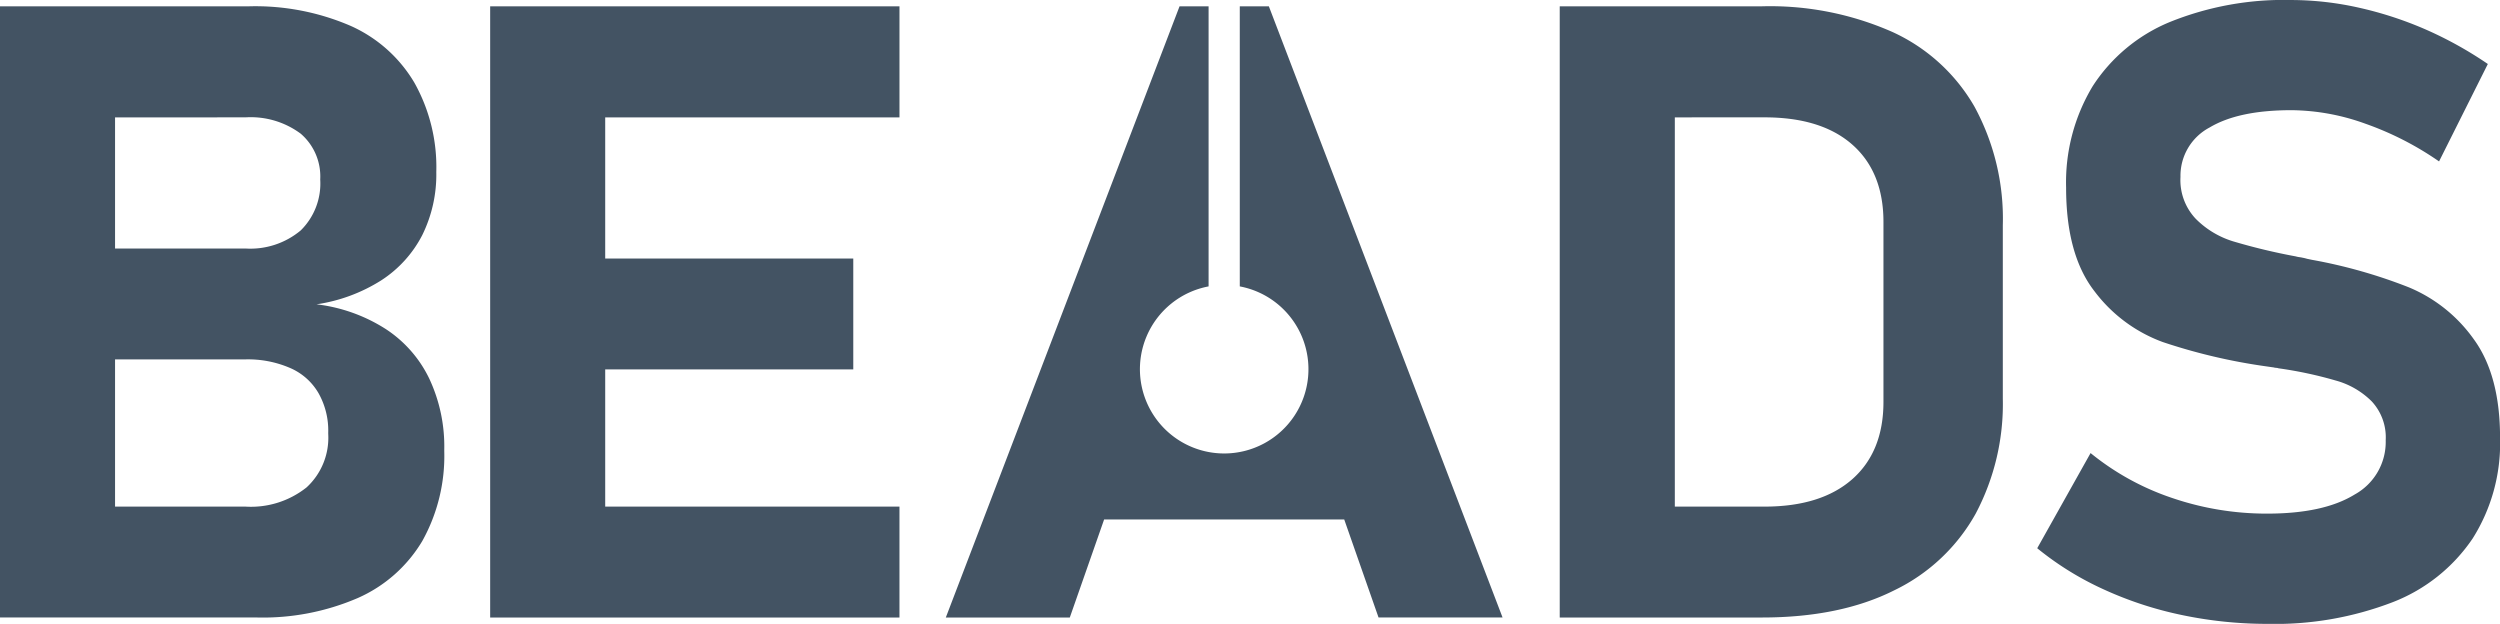 <svg xmlns="http://www.w3.org/2000/svg" xmlns:xlink="http://www.w3.org/1999/xlink" width="280.519" height="70" viewBox="0 0 280.519 70"><defs><clipPath id="a"><rect width="280.519" height="70" fill="#435363"/></clipPath></defs><g transform="translate(0 0)"><g transform="translate(0 0)" clip-path="url(#a)"><path d="M12.91,40.325V56.844H27.544A10.028,10.028,0,0,0,34.4,54.688a7.573,7.573,0,0,0,2.43-6.007v-.145a8.536,8.536,0,0,0-1.094-4.429,6.772,6.772,0,0,0-3.173-2.814,11.907,11.907,0,0,0-5.022-.969Zm0-27.156V27.883H27.544a8.8,8.8,0,0,0,6.2-2.031,7.373,7.373,0,0,0,2.188-5.716A6.33,6.33,0,0,0,33.745,15a9.4,9.4,0,0,0-6.2-1.833ZM59.666.706h41.262V13.168H67.909V29.009H95.744V41.451H67.909V56.844h33.018V69.286H55V.706ZM123.89,58.289l-3.851,11H106.127L132.355.706h3.258V32.134a9.455,9.455,0,1,0,3.5,0V.706h3.262l26.224,68.579H154.683l-3.851-11Zm64.038-45.121V56.844h10.06q6.352,0,9.85-3.076c2.321-2.047,3.5-4.941,3.5-8.675V24.9c0-3.734-1.175-6.633-3.5-8.679s-5.615-3.056-9.85-3.056ZM175.013.706H197.7a33.981,33.981,0,0,1,14.65,2.882,20.373,20.373,0,0,1,9.208,8.389,26.339,26.339,0,0,1,3.173,13.31V44.721a26.277,26.277,0,0,1-3.044,12.91,20.751,20.751,0,0,1-9.128,8.6q-6.086,3.064-14.908,3.056H175.013ZM254.392,70a46.647,46.647,0,0,1-9.612-1,41.1,41.1,0,0,1-8.8-2.9,34.084,34.084,0,0,1-7.388-4.586l5.987-10.678a29.194,29.194,0,0,0,9.16,5.042,32.828,32.828,0,0,0,10.658,1.752c4.2,0,7.472-.706,9.806-2.14a6.732,6.732,0,0,0,3.492-6.055v-.048a5.929,5.929,0,0,0-1.562-4.344,9.12,9.12,0,0,0-4.053-2.349,45.4,45.4,0,0,0-6.411-1.369.862.862,0,0,0-.258-.052,1.017,1.017,0,0,1-.27-.044L254.1,41.08a64.624,64.624,0,0,1-11.416-2.7,16.84,16.84,0,0,1-7.678-5.716q-3.167-4.081-3.173-11.574v-.048a20.893,20.893,0,0,1,2.979-11.368,18.85,18.85,0,0,1,8.631-7.194A34.138,34.138,0,0,1,257.129,0a34.913,34.913,0,0,1,7.521.852A41.164,41.164,0,0,1,272.166,3.3a42.958,42.958,0,0,1,6.988,3.879L273.68,18.11a34.6,34.6,0,0,0-8.276-4.235,24.9,24.9,0,0,0-8.276-1.514c-3.976,0-7.032.646-9.208,1.95a6.121,6.121,0,0,0-3.254,5.506v.044a6.316,6.316,0,0,0,1.712,4.687,10.06,10.06,0,0,0,4.182,2.527,67.661,67.661,0,0,0,7.036,1.691,3.165,3.165,0,0,0,.367.081,3.235,3.235,0,0,1,.388.065,5.144,5.144,0,0,1,.533.129c.178.032.355.077.545.113A57.286,57.286,0,0,1,270.3,32.243a16.882,16.882,0,0,1,7.295,5.845q2.925,4.033,2.931,11.013v.1a19.992,19.992,0,0,1-3.076,11.219,19.159,19.159,0,0,1-8.934,7.133A36.77,36.77,0,0,1,254.392,70M0,.706H27.964A26.991,26.991,0,0,1,39.328,2.894a15.763,15.763,0,0,1,7.166,6.378A19.356,19.356,0,0,1,48.956,19.3a15.327,15.327,0,0,1-1.578,7.085,13.259,13.259,0,0,1-4.6,5.07,18.618,18.618,0,0,1-7.262,2.689,18.417,18.417,0,0,1,7.759,2.769,13.743,13.743,0,0,1,4.9,5.587,17.908,17.908,0,0,1,1.675,7.969v.145a19.609,19.609,0,0,1-2.467,10.092,15.85,15.85,0,0,1-7.226,6.39,26.89,26.89,0,0,1-11.384,2.188H0Z" transform="translate(0 0.002)" fill="#435363"/></g></g></svg>